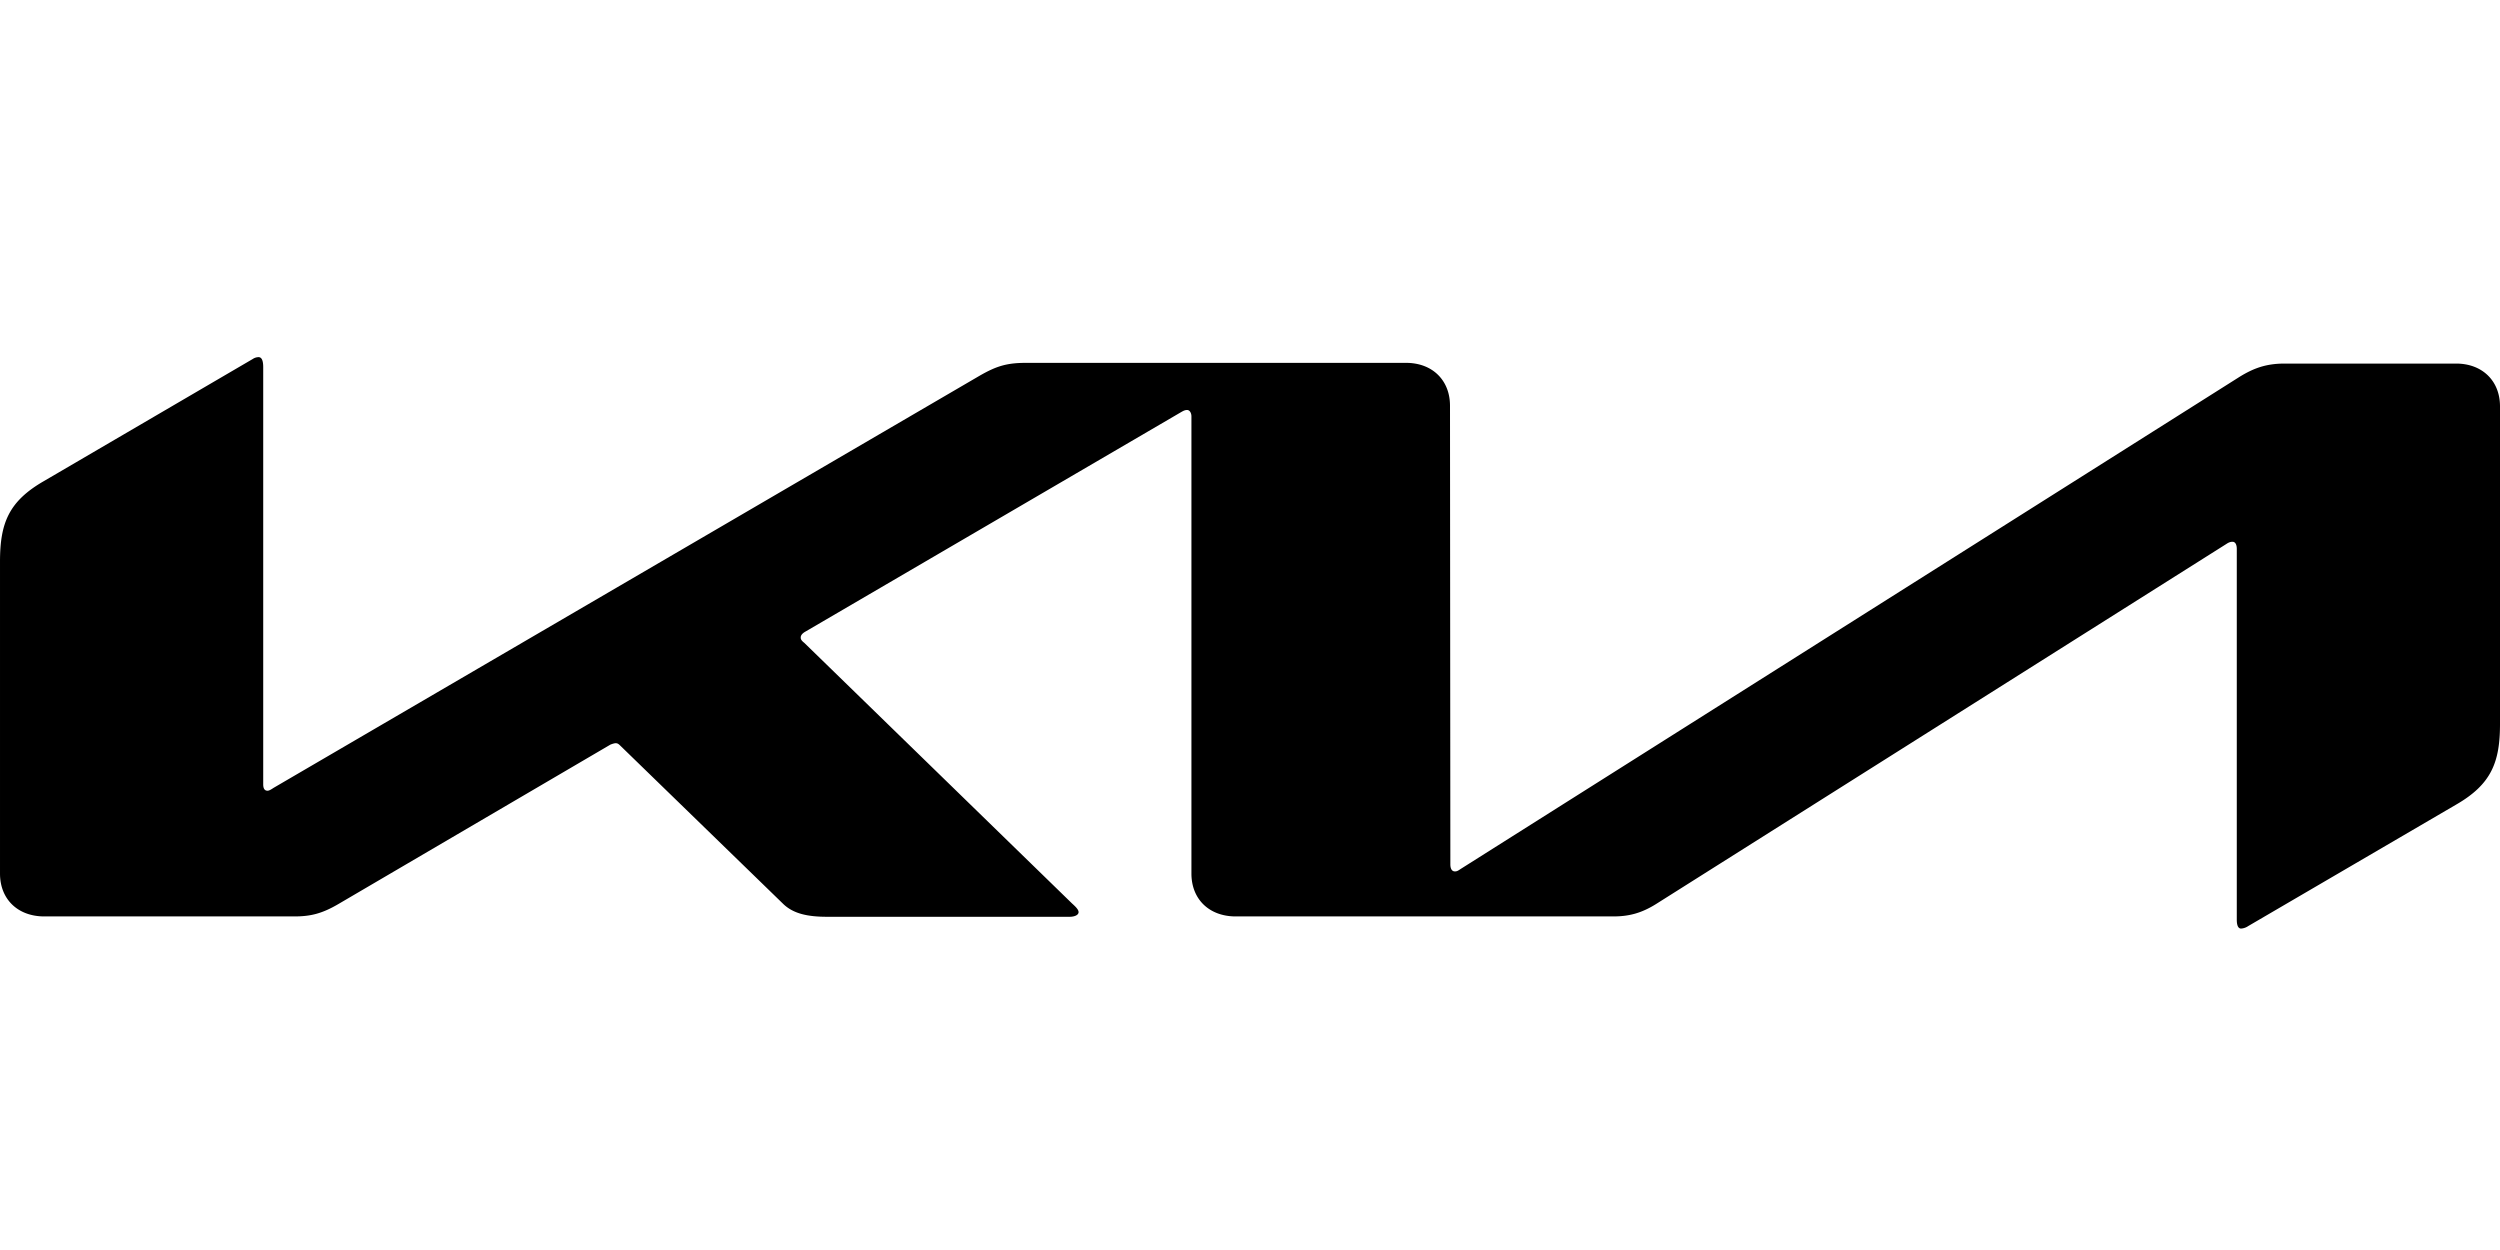 <?xml version="1.0" encoding="UTF-8"?> <svg xmlns="http://www.w3.org/2000/svg" width="70" height="35" fill="none"> <path d="M40.61 24.2c0 .12.04.2.13.2.06 0 .1-.03.16-.07l21.81-13.78c.39-.24.74-.37 1.26-.37h4.8c.73 0 1.23.48 1.23 1.2v8.89c0 1.07-.24 1.69-1.23 2.26l-5.82 3.4a.4.4 0 01-.2.07c-.06 0-.12-.05-.12-.25V15.37c0-.12-.04-.2-.12-.2-.06 0-.11.02-.17.06L46.39 25.3c-.44.28-.8.36-1.22.36H34.6c-.74 0-1.24-.48-1.24-1.2v-12.8c0-.1-.05-.18-.12-.18-.06 0-.1.02-.17.06l-10.51 6.14c-.11.06-.14.12-.14.17 0 .04.01.08.1.15l7.5 7.3c.1.09.18.17.18.24 0 .08-.11.13-.25.13h-6.79c-.53 0-.94-.08-1.23-.36l-4.56-4.43c-.05-.05-.08-.07-.13-.07-.04 0-.1.02-.15.04l-7.61 4.46c-.46.27-.78.35-1.24.35h-7c-.74 0-1.24-.48-1.24-1.2v-8.73c0-1.08.24-1.69 1.23-2.26l5.85-3.42a.3.3 0 01.16-.05c.09 0 .13.1.13.28v11.68c0 .12.04.18.12.18.05 0 .11-.04.17-.08l19.77-11.54c.47-.27.76-.36 1.3-.36h10.64c.74 0 1.23.49 1.23 1.2l.01 12.83z" fill="&#10;&#9;&#9;&#9;&#9;currentColor&#9;&#9;&#9;&#9;"></path> </svg> 
